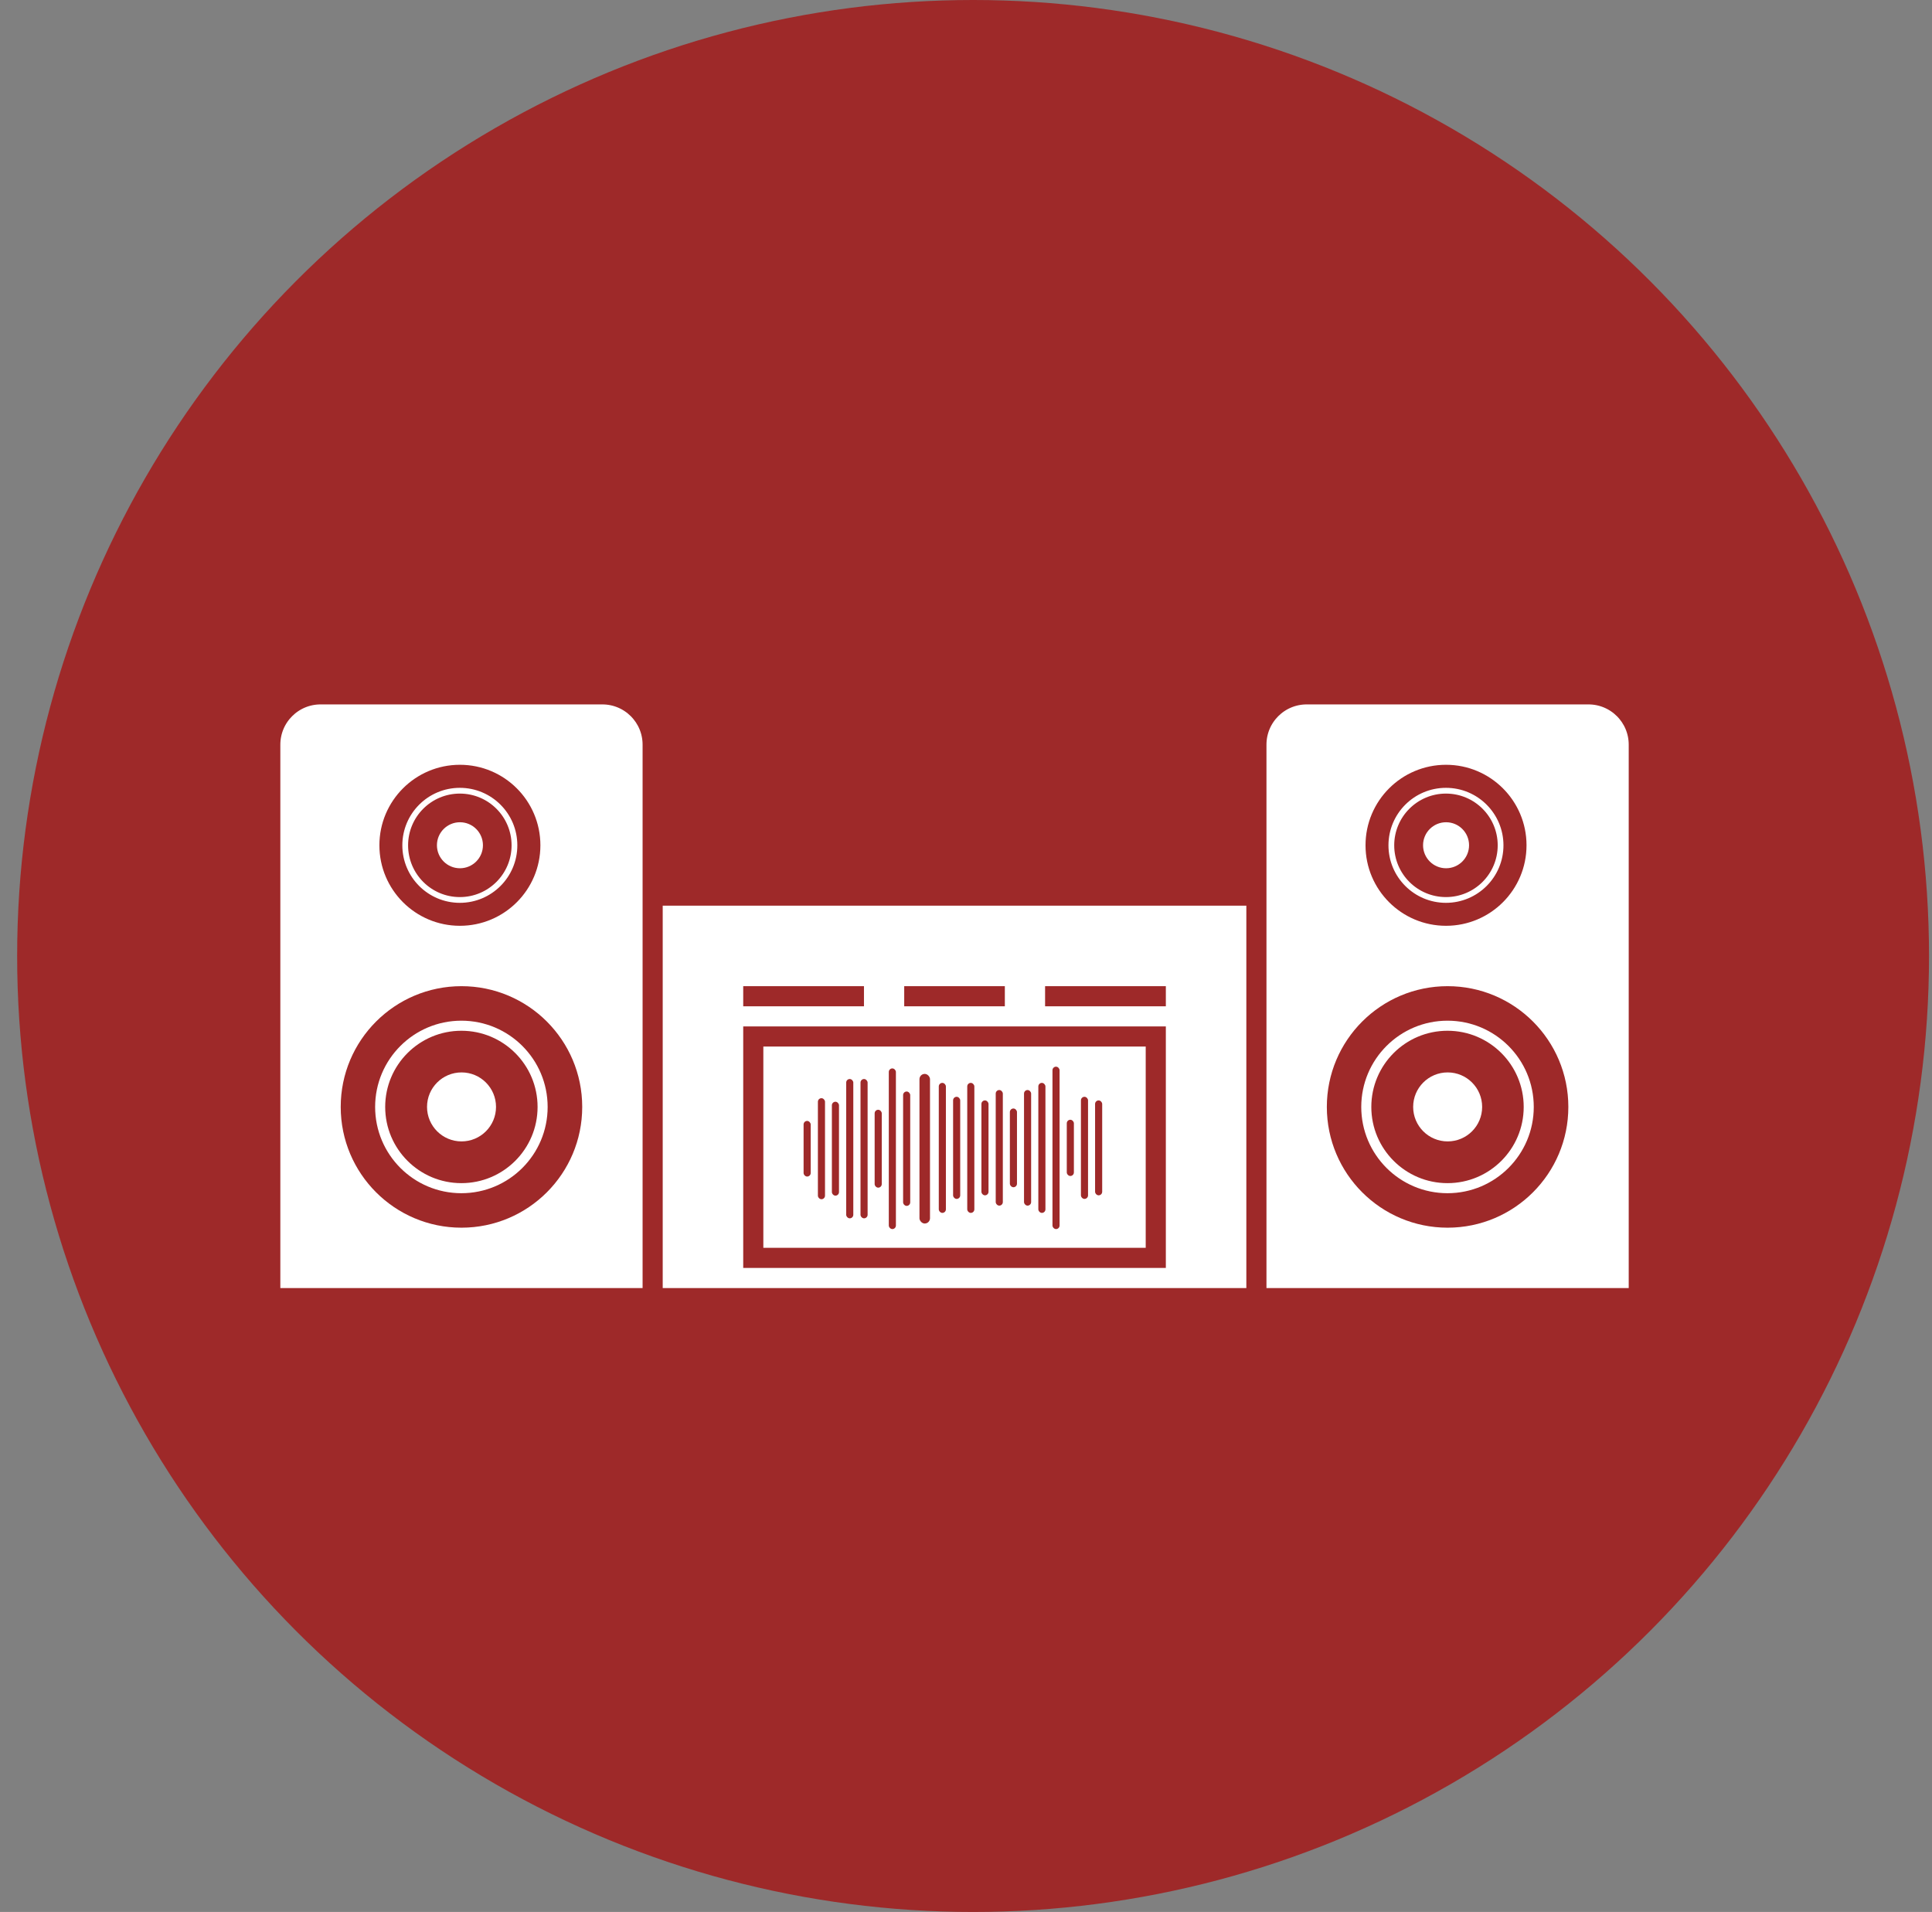 <svg width="96" height="95" viewBox="0 0 96 95" fill="none" xmlns="http://www.w3.org/2000/svg">
<rect x="0" y="0" width="96" height="95" fill="#808080" stroke="none"/>
<g id="Group 299">
<circle id="Ellipse 3" cx="48.352" cy="47.5" r="47.5" fill="#9E2929"/>
<g id="Group 333">
<rect id="Rectangle 312" x="30.93" y="45" width="34" height="19" fill="white"/>
<g id="Group 333_2">
<path id="Rectangle 311" d="M31.93 64.5H32.43V64V37C32.43 35.619 31.31 34.5 29.93 34.5H15.93C14.549 34.5 13.43 35.619 13.43 37V64V64.5H13.93H31.93Z" fill="white" stroke="#9E2929"/>
<g id="Group 331">
<circle id="Ellipse 71" cx="22.852" cy="42" r="4" fill="#9E2929"/>
<circle id="Ellipse 73" cx="22.849" cy="42.002" r="2.714" stroke="white" stroke-width="0.286"/>
<circle id="Ellipse 75" cx="22.854" cy="41.998" r="1.143" fill="white"/>
</g>
<g id="Group 329">
<circle id="Ellipse 71_2" cx="22.93" cy="55" r="6" fill="#9E2929"/>
<circle id="Ellipse 73_2" cx="22.926" cy="55.001" r="4.036" stroke="white" stroke-width="0.5"/>
<circle id="Ellipse 75_2" cx="22.933" cy="54.999" r="1.714" fill="white"/>
</g>
</g>
<g id="Group 332">
<path id="Rectangle 311_2" d="M80.93 64.5H81.43V64V37C81.43 35.619 80.31 34.5 78.93 34.5H64.93C63.549 34.5 62.43 35.619 62.43 37V64V64.5H62.93H80.93Z" fill="white" stroke="#9E2929"/>
<g id="Group 331_2">
<circle id="Ellipse 71_3" cx="71.852" cy="42" r="4" fill="#9E2929"/>
<circle id="Ellipse 73_3" cx="71.849" cy="42.002" r="2.714" stroke="white" stroke-width="0.286"/>
<circle id="Ellipse 75_3" cx="71.854" cy="41.998" r="1.143" fill="white"/>
</g>
<g id="Group 329_2">
<circle id="Ellipse 71_4" cx="71.93" cy="55" r="6" fill="#9E2929"/>
<circle id="Ellipse 73_4" cx="71.926" cy="55.001" r="4.036" stroke="white" stroke-width="0.5"/>
<circle id="Ellipse 75_4" cx="71.933" cy="54.999" r="1.714" fill="white"/>
</g>
</g>
<rect id="Rectangle 313" x="37.43" y="51.5" width="20" height="11" fill="white" stroke="#9E2929"/>
<g id="Group 8">
<rect id="Rectangle 272" x="39.93" y="55.695" width="0.353" height="2.764" rx="0.177" fill="#9E2929"/>
<rect id="Rectangle 273" x="40.641" y="54.566" width="0.353" height="5.02" rx="0.177" fill="#9E2929"/>
<rect id="Rectangle 274" x="41.336" y="54.742" width="0.353" height="4.666" rx="0.177" fill="#9E2929"/>
<rect id="Rectangle 275" x="42.047" y="53.613" width="0.353" height="6.922" rx="0.177" fill="#9E2929"/>
<rect id="Rectangle 276" x="42.758" y="53.613" width="0.353" height="6.922" rx="0.177" fill="#9E2929"/>
<rect id="Rectangle 277" x="43.461" y="55.141" width="0.353" height="3.87" rx="0.177" fill="#9E2929"/>
<rect id="Rectangle 278" x="44.164" y="53.086" width="0.353" height="7.983" rx="0.177" fill="#9E2929"/>
<rect id="Rectangle 279" x="44.875" y="54.234" width="0.353" height="5.683" rx="0.177" fill="#9E2929"/>
<g id="Group 306">
<rect id="Rectangle 283" x="46.648" y="53.805" width="0.353" height="6.46" rx="0.177" fill="#9E2929"/>
<rect id="Rectangle 284" x="47.359" y="54.496" width="0.353" height="5.074" rx="0.177" fill="#9E2929"/>
<rect id="Rectangle 285" x="48.062" y="53.805" width="0.353" height="6.46" rx="0.177" fill="#9E2929"/>
<rect id="Rectangle 286" x="48.766" y="54.676" width="0.353" height="4.716" rx="0.177" fill="#9E2929"/>
<rect id="Rectangle 287" x="49.477" y="54.16" width="0.353" height="5.744" rx="0.177" fill="#9E2929"/>
<rect id="Rectangle 288" x="50.18" y="55.078" width="0.353" height="3.912" rx="0.177" fill="#9E2929"/>
<rect id="Rectangle 337" x="50.883" y="54.16" width="0.353" height="5.744" rx="0.177" fill="#9E2929"/>
<rect id="Rectangle 289" x="51.594" y="53.805" width="0.353" height="6.46" rx="0.177" fill="#9E2929"/>
<rect id="Rectangle 336" x="52.297" y="53" width="0.353" height="8.069" rx="0.177" fill="#9E2929"/>
<rect id="Rectangle 338" x="53.008" y="55.637" width="0.353" height="2.794" rx="0.177" fill="#9E2929"/>
<rect id="Rectangle 339" x="53.711" y="54.496" width="0.353" height="5.074" rx="0.177" fill="#9E2929"/>
<rect id="Rectangle 340" x="54.414" y="54.676" width="0.353" height="4.716" rx="0.177" fill="#9E2929"/>
</g>
<rect id="Rectangle 280" x="45.688" y="53.359" width="0.523" height="7.434" rx="0.262" fill="#9E2929"/>
</g>
<rect id="Rectangle 314" x="36.93" y="49" width="6" height="1" fill="#9E2929"/>
<rect id="Rectangle 315" x="44.93" y="49" width="5" height="1" fill="#9E2929"/>
<rect id="Rectangle 316" x="51.93" y="49" width="6" height="1" fill="#9E2929"/>
</g>
</g>
</svg>
